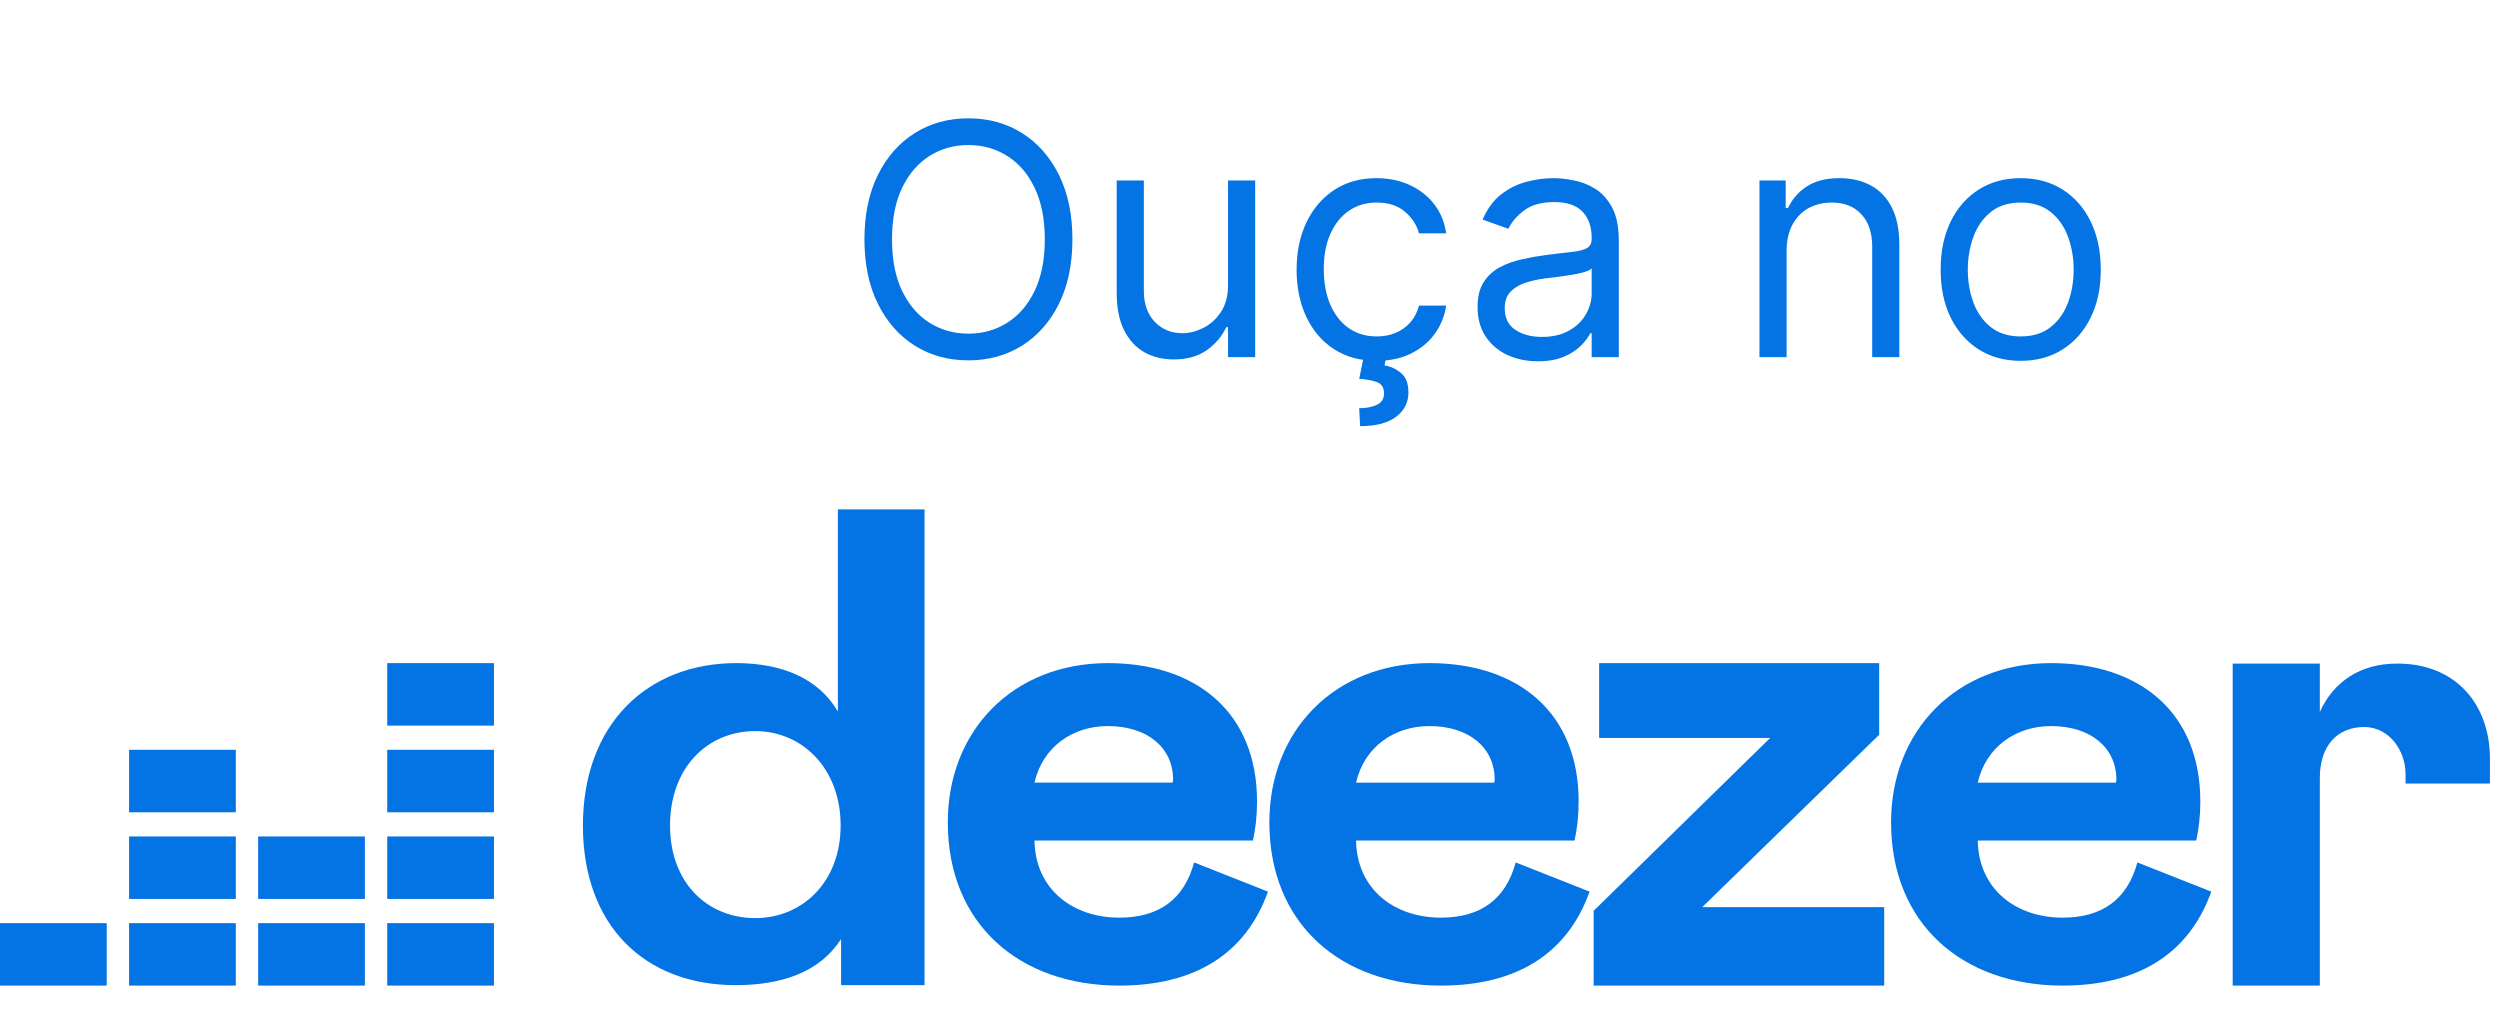 <svg width="84" height="34" viewBox="0 0 84 34" fill="none" xmlns="http://www.w3.org/2000/svg">
<g clip-path="url(#clip0_3690_11058)">
<path d="M19.586 27.737C19.586 31.093 21.655 33.101 24.72 33.101C26.253 33.101 27.54 32.672 28.26 31.553V33.101H31.065V17.116H28.153V23.906C27.494 22.787 26.268 22.281 24.735 22.281C21.747 22.281 19.586 24.335 19.586 27.737ZM28.245 27.737C28.245 29.653 26.942 30.848 25.379 30.848C23.755 30.848 22.513 29.653 22.513 27.737C22.513 25.791 23.77 24.565 25.379 24.565C26.942 24.565 28.245 25.806 28.245 27.737Z" fill="#0473E3"/>
<path d="M40.122 28.978C39.784 30.22 38.941 30.833 37.608 30.833C36.06 30.833 34.788 29.898 34.758 28.243H42.099C42.191 27.829 42.236 27.4 42.236 26.925C42.236 23.951 40.214 22.281 37.225 22.281C34.037 22.281 31.846 24.549 31.846 27.63C31.846 31.063 34.267 33.116 37.608 33.116C40.137 33.116 41.853 32.059 42.604 29.959L40.122 28.978ZM34.758 26.296C35.033 25.101 36.03 24.396 37.225 24.396C38.528 24.396 39.417 25.101 39.417 26.204L39.401 26.296H34.758Z" fill="#0473E3"/>
<path d="M50.927 28.978C50.59 30.22 49.747 30.833 48.414 30.833C46.866 30.833 45.594 29.898 45.563 28.243H52.904C52.996 27.829 53.042 27.4 53.042 26.925C53.042 23.952 51.019 22.281 48.031 22.281C44.843 22.281 42.651 24.549 42.651 27.63C42.651 31.063 45.073 33.116 48.414 33.116C50.943 33.116 52.659 32.059 53.41 29.959L50.927 28.978ZM45.563 26.297C45.839 25.101 46.835 24.396 48.031 24.396C49.333 24.396 50.222 25.101 50.222 26.204L50.207 26.297H45.563Z" fill="#0473E3"/>
<path d="M63.309 33.116V30.48H57.194L63.141 24.687V22.281H53.731V24.794H59.478L53.547 30.603V33.116H63.309Z" fill="#0473E3"/>
<path d="M71.816 28.978C71.479 30.22 70.636 30.833 69.302 30.833C67.755 30.833 66.483 29.898 66.452 28.243H73.793C73.885 27.829 73.931 27.4 73.931 26.925C73.931 23.952 71.908 22.281 68.919 22.281C65.732 22.281 63.54 24.549 63.54 27.63C63.54 31.063 65.962 33.116 69.302 33.116C71.831 33.116 73.548 32.059 74.299 29.959L71.816 28.978ZM66.452 26.297C66.728 25.101 67.724 24.396 68.919 24.396C70.222 24.396 71.111 25.101 71.111 26.204L71.096 26.297H66.452Z" fill="#0473E3"/>
<path d="M80.827 26.02C80.827 26.128 80.827 26.327 80.827 26.327H83.662C83.662 26.327 83.662 25.791 83.662 25.5C83.662 23.645 82.498 22.296 80.551 22.296C79.294 22.296 78.406 22.909 77.946 23.921V22.296H75.019V33.116H77.946V26.143C77.946 25.04 78.543 24.427 79.448 24.427C80.291 24.442 80.827 25.224 80.827 26.02Z" fill="#0473E3"/>
<path d="M16.597 22.281H13.011V24.381H16.597V22.281Z" fill="#0473E3"/>
<path d="M16.597 25.193H13.011V27.293H16.597V25.193Z" fill="#0473E3"/>
<path d="M16.597 28.105H13.011V30.204H16.597V28.105Z" fill="#0473E3"/>
<path d="M3.586 31.017H0V33.116H3.586V31.017Z" fill="#0473E3"/>
<path d="M7.923 31.017H4.337V33.116H7.923V31.017Z" fill="#0473E3"/>
<path d="M12.26 31.017H8.674V33.116H12.26V31.017Z" fill="#0473E3"/>
<path d="M16.597 31.017H13.011V33.116H16.597V31.017Z" fill="#0473E3"/>
<path d="M12.26 28.105H8.674V30.204H12.26V28.105Z" fill="#0473E3"/>
<path d="M7.923 28.105H4.337V30.204H7.923V28.105Z" fill="#0473E3"/>
<path d="M7.923 25.193H4.337V27.293H7.923V25.193Z" fill="#0473E3"/>
</g>
<path d="M36.033 8.042C36.033 8.877 35.882 9.599 35.581 10.207C35.279 10.815 34.865 11.284 34.34 11.614C33.814 11.943 33.214 12.108 32.539 12.108C31.864 12.108 31.263 11.943 30.738 11.614C30.212 11.284 29.799 10.815 29.497 10.207C29.196 9.599 29.045 8.877 29.045 8.042C29.045 7.207 29.196 6.486 29.497 5.878C29.799 5.27 30.212 4.801 30.738 4.471C31.263 4.141 31.864 3.976 32.539 3.976C33.214 3.976 33.814 4.141 34.34 4.471C34.865 4.801 35.279 5.27 35.581 5.878C35.882 6.486 36.033 7.207 36.033 8.042ZM35.105 8.042C35.105 7.357 34.99 6.778 34.761 6.307C34.534 5.835 34.226 5.479 33.837 5.236C33.451 4.994 33.018 4.873 32.539 4.873C32.059 4.873 31.625 4.994 31.236 5.236C30.85 5.479 30.542 5.835 30.312 6.307C30.086 6.778 29.972 7.357 29.972 8.042C29.972 8.728 30.086 9.306 30.312 9.778C30.542 10.249 30.85 10.606 31.236 10.848C31.625 11.09 32.059 11.211 32.539 11.211C33.018 11.211 33.451 11.09 33.837 10.848C34.226 10.606 34.534 10.249 34.761 9.778C34.99 9.306 35.105 8.728 35.105 8.042ZM41.262 9.573V6.063H42.174V12H41.262V10.995H41.2C41.061 11.297 40.844 11.553 40.551 11.764C40.257 11.973 39.886 12.077 39.438 12.077C39.067 12.077 38.737 11.996 38.448 11.834C38.16 11.669 37.933 11.421 37.768 11.092C37.603 10.759 37.521 10.341 37.521 9.836V6.063H38.433V9.774C38.433 10.207 38.554 10.552 38.796 10.81C39.041 11.067 39.353 11.196 39.731 11.196C39.958 11.196 40.189 11.138 40.423 11.022C40.66 10.906 40.859 10.728 41.019 10.489C41.181 10.249 41.262 9.944 41.262 9.573ZM46.256 12.124C45.7 12.124 45.221 11.992 44.819 11.729C44.417 11.467 44.108 11.105 43.891 10.643C43.675 10.182 43.566 9.655 43.566 9.063C43.566 8.46 43.677 7.928 43.899 7.466C44.123 7.003 44.435 6.641 44.834 6.38C45.236 6.118 45.705 5.986 46.241 5.986C46.658 5.986 47.035 6.063 47.37 6.218C47.705 6.373 47.979 6.589 48.193 6.867C48.407 7.146 48.539 7.47 48.591 7.841H47.679C47.609 7.571 47.455 7.331 47.215 7.122C46.978 6.911 46.658 6.806 46.256 6.806C45.901 6.806 45.589 6.898 45.321 7.084C45.056 7.267 44.848 7.526 44.699 7.861C44.552 8.193 44.479 8.583 44.479 9.032C44.479 9.49 44.551 9.89 44.695 10.23C44.842 10.57 45.048 10.834 45.313 11.022C45.581 11.21 45.896 11.304 46.256 11.304C46.493 11.304 46.709 11.263 46.902 11.181C47.095 11.098 47.259 10.98 47.393 10.825C47.527 10.671 47.622 10.485 47.679 10.268H48.591C48.539 10.619 48.412 10.935 48.208 11.215C48.007 11.494 47.741 11.715 47.408 11.88C47.078 12.043 46.694 12.124 46.256 12.124ZM45.824 11.969H46.581L46.519 12.278C46.72 12.309 46.904 12.393 47.072 12.53C47.239 12.669 47.323 12.889 47.323 13.19C47.323 13.523 47.185 13.793 46.91 14.002C46.636 14.213 46.233 14.319 45.7 14.319L45.669 13.716C45.909 13.716 46.107 13.677 46.264 13.6C46.424 13.525 46.504 13.399 46.504 13.221C46.504 13.043 46.438 12.922 46.307 12.858C46.175 12.794 45.963 12.75 45.669 12.727L45.824 11.969ZM51.671 12.139C51.295 12.139 50.954 12.068 50.647 11.927C50.34 11.782 50.097 11.575 49.917 11.304C49.736 11.031 49.646 10.701 49.646 10.315C49.646 9.975 49.713 9.699 49.847 9.488C49.981 9.274 50.16 9.106 50.384 8.985C50.608 8.864 50.856 8.774 51.126 8.715C51.399 8.653 51.674 8.604 51.95 8.568C52.31 8.522 52.603 8.487 52.827 8.464C53.054 8.438 53.218 8.395 53.322 8.336C53.427 8.277 53.48 8.174 53.48 8.027V7.996C53.48 7.615 53.376 7.318 53.167 7.107C52.961 6.896 52.648 6.79 52.228 6.79C51.792 6.79 51.451 6.885 51.204 7.076C50.956 7.267 50.782 7.47 50.682 7.687L49.816 7.378C49.971 7.017 50.177 6.736 50.434 6.535C50.695 6.331 50.978 6.19 51.285 6.11C51.594 6.027 51.898 5.986 52.197 5.986C52.388 5.986 52.607 6.009 52.854 6.056C53.104 6.099 53.345 6.191 53.577 6.33C53.811 6.469 54.006 6.679 54.16 6.96C54.315 7.241 54.392 7.617 54.392 8.089V12H53.48V11.196H53.434C53.372 11.325 53.269 11.463 53.124 11.61C52.98 11.757 52.788 11.882 52.549 11.985C52.309 12.088 52.017 12.139 51.671 12.139ZM51.81 11.32C52.171 11.32 52.475 11.249 52.722 11.107C52.972 10.966 53.16 10.783 53.287 10.558C53.416 10.334 53.48 10.098 53.48 9.851V9.016C53.441 9.063 53.356 9.105 53.225 9.144C53.096 9.18 52.947 9.212 52.777 9.24C52.609 9.266 52.446 9.289 52.286 9.31C52.129 9.328 52.001 9.343 51.903 9.356C51.666 9.387 51.444 9.438 51.238 9.507C51.035 9.574 50.87 9.676 50.744 9.812C50.62 9.946 50.558 10.129 50.558 10.361C50.558 10.678 50.675 10.918 50.91 11.08C51.147 11.24 51.447 11.32 51.81 11.32ZM60.03 8.429V12H59.118V6.063H59.999V6.991H60.077C60.216 6.69 60.427 6.447 60.71 6.264C60.994 6.079 61.36 5.986 61.808 5.986C62.21 5.986 62.562 6.069 62.863 6.233C63.165 6.396 63.399 6.643 63.567 6.976C63.734 7.305 63.818 7.723 63.818 8.228V12H62.906V8.29C62.906 7.823 62.785 7.46 62.542 7.2C62.3 6.937 61.968 6.806 61.545 6.806C61.254 6.806 60.994 6.869 60.764 6.995C60.538 7.121 60.359 7.305 60.227 7.548C60.096 7.79 60.03 8.084 60.03 8.429ZM67.896 12.124C67.36 12.124 66.89 11.996 66.486 11.741C66.084 11.486 65.769 11.129 65.543 10.671C65.318 10.212 65.206 9.676 65.206 9.063C65.206 8.444 65.318 7.904 65.543 7.443C65.769 6.982 66.084 6.624 66.486 6.369C66.89 6.114 67.36 5.986 67.896 5.986C68.432 5.986 68.901 6.114 69.303 6.369C69.708 6.624 70.022 6.982 70.246 7.443C70.473 7.904 70.586 8.444 70.586 9.063C70.586 9.676 70.473 10.212 70.246 10.671C70.022 11.129 69.708 11.486 69.303 11.741C68.901 11.996 68.432 12.124 67.896 12.124ZM67.896 11.304C68.303 11.304 68.638 11.2 68.901 10.991C69.164 10.783 69.359 10.508 69.485 10.168C69.611 9.828 69.674 9.459 69.674 9.063C69.674 8.666 69.611 8.296 69.485 7.953C69.359 7.611 69.164 7.334 68.901 7.122C68.638 6.911 68.303 6.806 67.896 6.806C67.489 6.806 67.154 6.911 66.891 7.122C66.629 7.334 66.434 7.611 66.308 7.953C66.182 8.296 66.118 8.666 66.118 9.063C66.118 9.459 66.182 9.828 66.308 10.168C66.434 10.508 66.629 10.783 66.891 10.991C67.154 11.2 67.489 11.304 67.896 11.304Z" fill="#0473E3"/>
<defs>
<clipPath id="clip0_3690_11058">
<rect width="83.663" height="16" fill="white" transform="translate(0 17.116)"/>
</clipPath>
</defs>
</svg>
